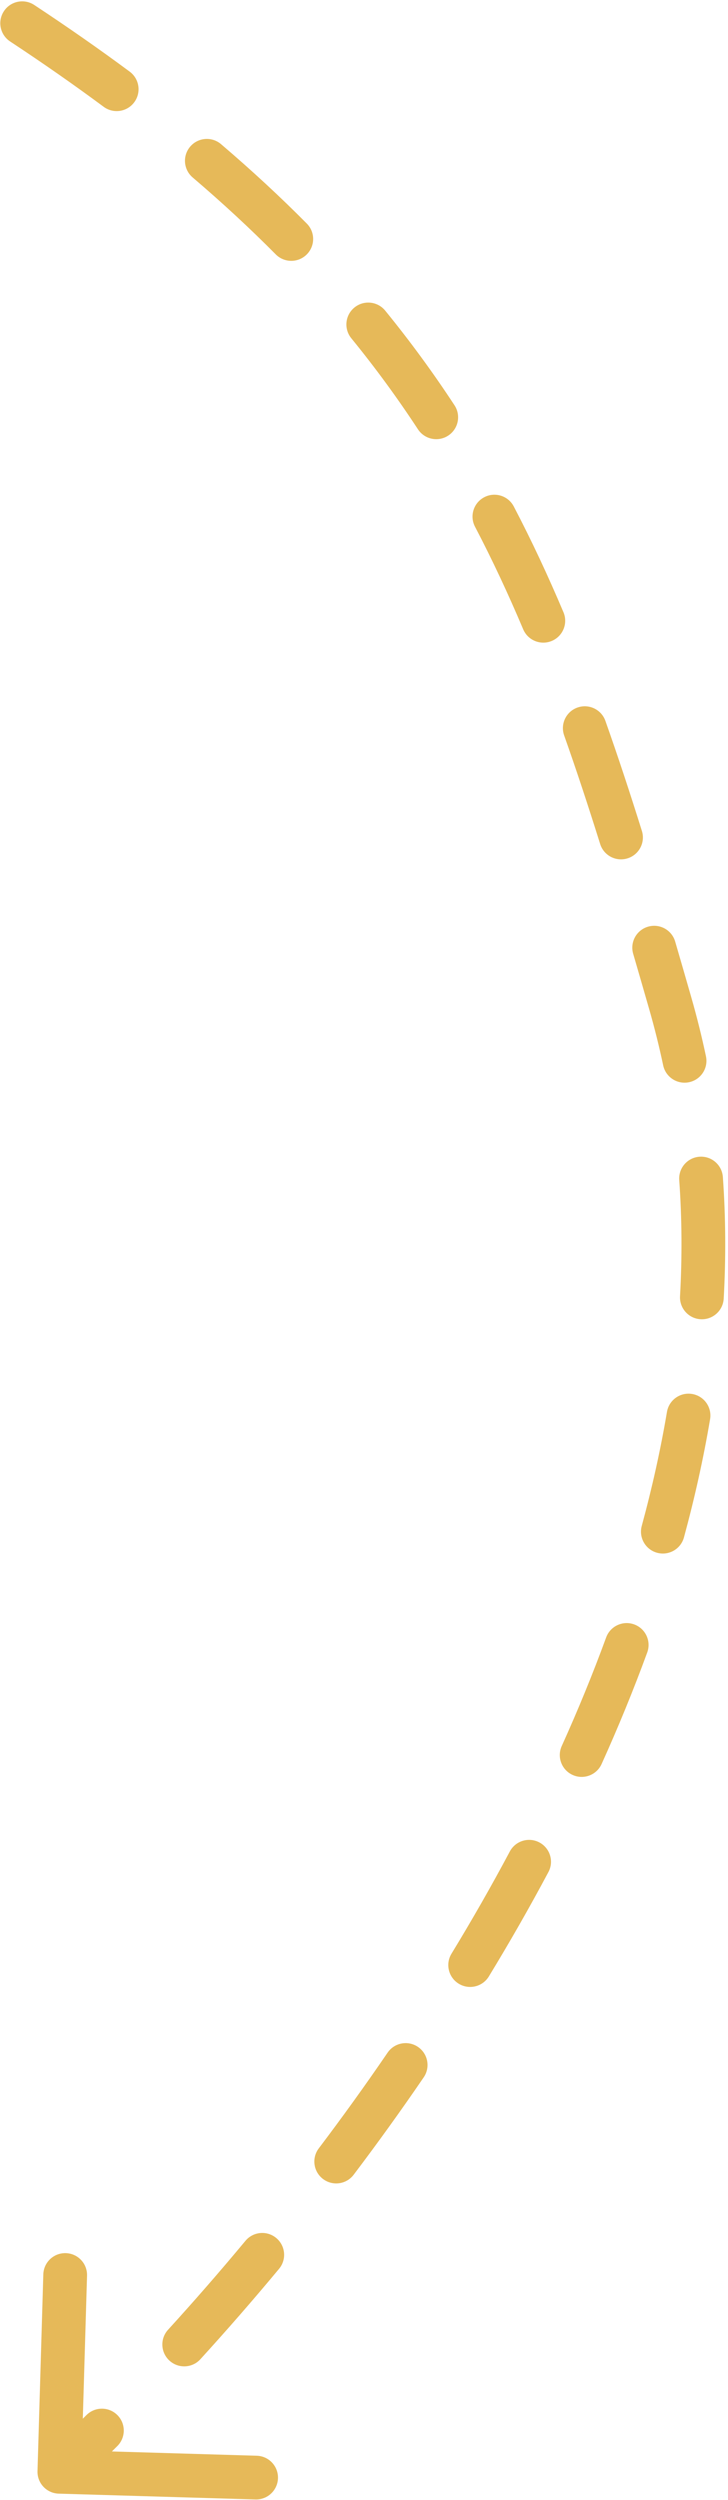 <?xml version="1.0" encoding="UTF-8"?> <svg xmlns="http://www.w3.org/2000/svg" width="233" height="800" viewBox="0 0 233 800" fill="none"> <path fill-rule="evenodd" clip-rule="evenodd" d="M12.002 790.793C11.888 794.657 14.928 797.882 18.792 797.996L81.764 799.858C85.629 799.972 88.854 796.932 88.968 793.068C89.082 789.204 86.043 785.979 82.178 785.864L35.813 784.494C36.393 783.921 36.973 783.345 37.555 782.766C40.295 780.04 40.307 775.608 37.58 772.867C34.853 770.126 30.421 770.115 27.68 772.842C27.288 773.233 26.896 773.622 26.504 774.01L27.858 728.234C27.972 724.37 24.932 721.144 21.067 721.03C17.203 720.916 13.978 723.956 13.864 727.82L12.002 790.793ZM54.244 755.436C57.101 758.04 61.528 757.836 64.133 754.979C72.462 745.843 80.896 736.179 89.32 726.044C91.791 723.071 91.384 718.657 88.411 716.186C85.438 713.715 81.025 714.122 78.553 717.095C70.269 727.063 61.975 736.565 53.787 745.547C51.182 748.404 51.387 752.831 54.244 755.436ZM103.387 697.306C106.471 699.637 110.861 699.027 113.193 695.944C120.792 685.892 128.295 675.486 135.613 664.768C137.793 661.575 136.972 657.22 133.78 655.04C130.587 652.86 126.231 653.681 124.052 656.874C116.866 667.397 109.496 677.62 102.025 687.5C99.694 690.584 100.304 694.974 103.387 697.306ZM146.84 634.824C150.142 636.835 154.449 635.788 156.459 632.486C163.093 621.591 169.476 610.44 175.529 599.072C177.346 595.66 176.052 591.421 172.64 589.604C169.227 587.787 164.988 589.08 163.171 592.493C157.252 603.609 151.004 614.526 144.502 625.205C142.491 628.507 143.538 632.814 146.84 634.824ZM183.282 568.01C186.805 569.602 190.952 568.037 192.544 564.514C197.845 552.782 202.741 540.867 207.15 528.808C208.477 525.177 206.61 521.157 202.979 519.83C199.348 518.502 195.328 520.369 194.001 524C189.718 535.715 184.955 547.31 179.786 558.748C178.194 562.271 179.759 566.418 183.282 568.01ZM210.312 496.906C214.043 497.92 217.889 495.718 218.904 491.988C222.305 479.479 225.122 466.855 227.269 454.157C227.913 450.345 225.345 446.733 221.533 446.088C217.721 445.444 214.109 448.012 213.464 451.824C211.399 464.041 208.684 476.217 205.394 488.314C204.38 492.045 206.582 495.891 210.312 496.906ZM224.252 422.173C228.112 422.386 231.414 419.429 231.627 415.569C232.342 402.616 232.281 389.628 231.356 376.649C231.081 372.793 227.732 369.889 223.876 370.164C220.02 370.439 217.116 373.788 217.391 377.644C218.273 390.005 218.332 402.402 217.648 414.798C217.435 418.658 220.392 421.96 224.252 422.173ZM220.547 346.322C224.329 345.522 226.747 341.807 225.946 338.025C224.606 331.689 223.036 325.369 221.227 319.068C219.5 313.052 217.791 307.132 216.091 301.306C215.008 297.595 211.121 295.464 207.41 296.547C203.699 297.63 201.568 301.517 202.651 305.228C204.344 311.029 206.047 316.927 207.771 322.931C209.487 328.91 210.977 334.908 212.25 340.923C213.05 344.705 216.765 347.122 220.547 346.322ZM200.852 274.684C204.541 273.53 206.596 269.603 205.442 265.913C201.649 253.788 197.79 242.059 193.757 230.68C192.465 227.036 188.464 225.129 184.82 226.421C181.176 227.712 179.27 231.713 180.561 235.357C184.523 246.534 188.326 258.091 192.081 270.093C193.235 273.783 197.162 275.838 200.852 274.684ZM176.619 205.1C180.179 203.594 181.846 199.487 180.34 195.926C175.434 184.322 170.181 173.059 164.438 162.074C162.647 158.648 158.417 157.323 154.991 159.114C151.565 160.905 150.24 165.135 152.031 168.561C157.577 179.169 162.669 190.083 167.445 201.378C168.951 204.939 173.058 206.605 176.619 205.1ZM143.456 139.397C146.69 137.278 147.593 132.939 145.474 129.705C138.727 119.409 131.377 109.332 123.29 99.408C120.848 96.411 116.439 95.962 113.442 98.404C110.445 100.846 109.995 105.255 112.437 108.252C120.214 117.795 127.279 127.482 133.764 137.379C135.883 140.612 140.222 141.516 143.456 139.397ZM98.153 81.45C100.899 78.728 100.919 74.296 98.197 71.55C89.737 63.013 80.615 54.556 70.744 46.133C67.802 43.624 63.384 43.974 60.875 46.915C58.366 49.856 58.716 54.275 61.657 56.784C71.247 64.966 80.081 73.159 88.253 81.405C90.975 84.151 95.407 84.171 98.153 81.45ZM42.968 32.723C45.271 29.618 44.62 25.234 41.515 22.931C31.939 15.831 21.769 8.726 10.953 1.587C7.726 -0.542 3.384 0.347 1.255 3.574C-0.875 6.8 0.014 11.142 3.241 13.272C13.861 20.28 23.82 27.24 33.176 34.177C36.282 36.48 40.666 35.829 42.968 32.723Z" fill="#E6B959"></path> </svg> 